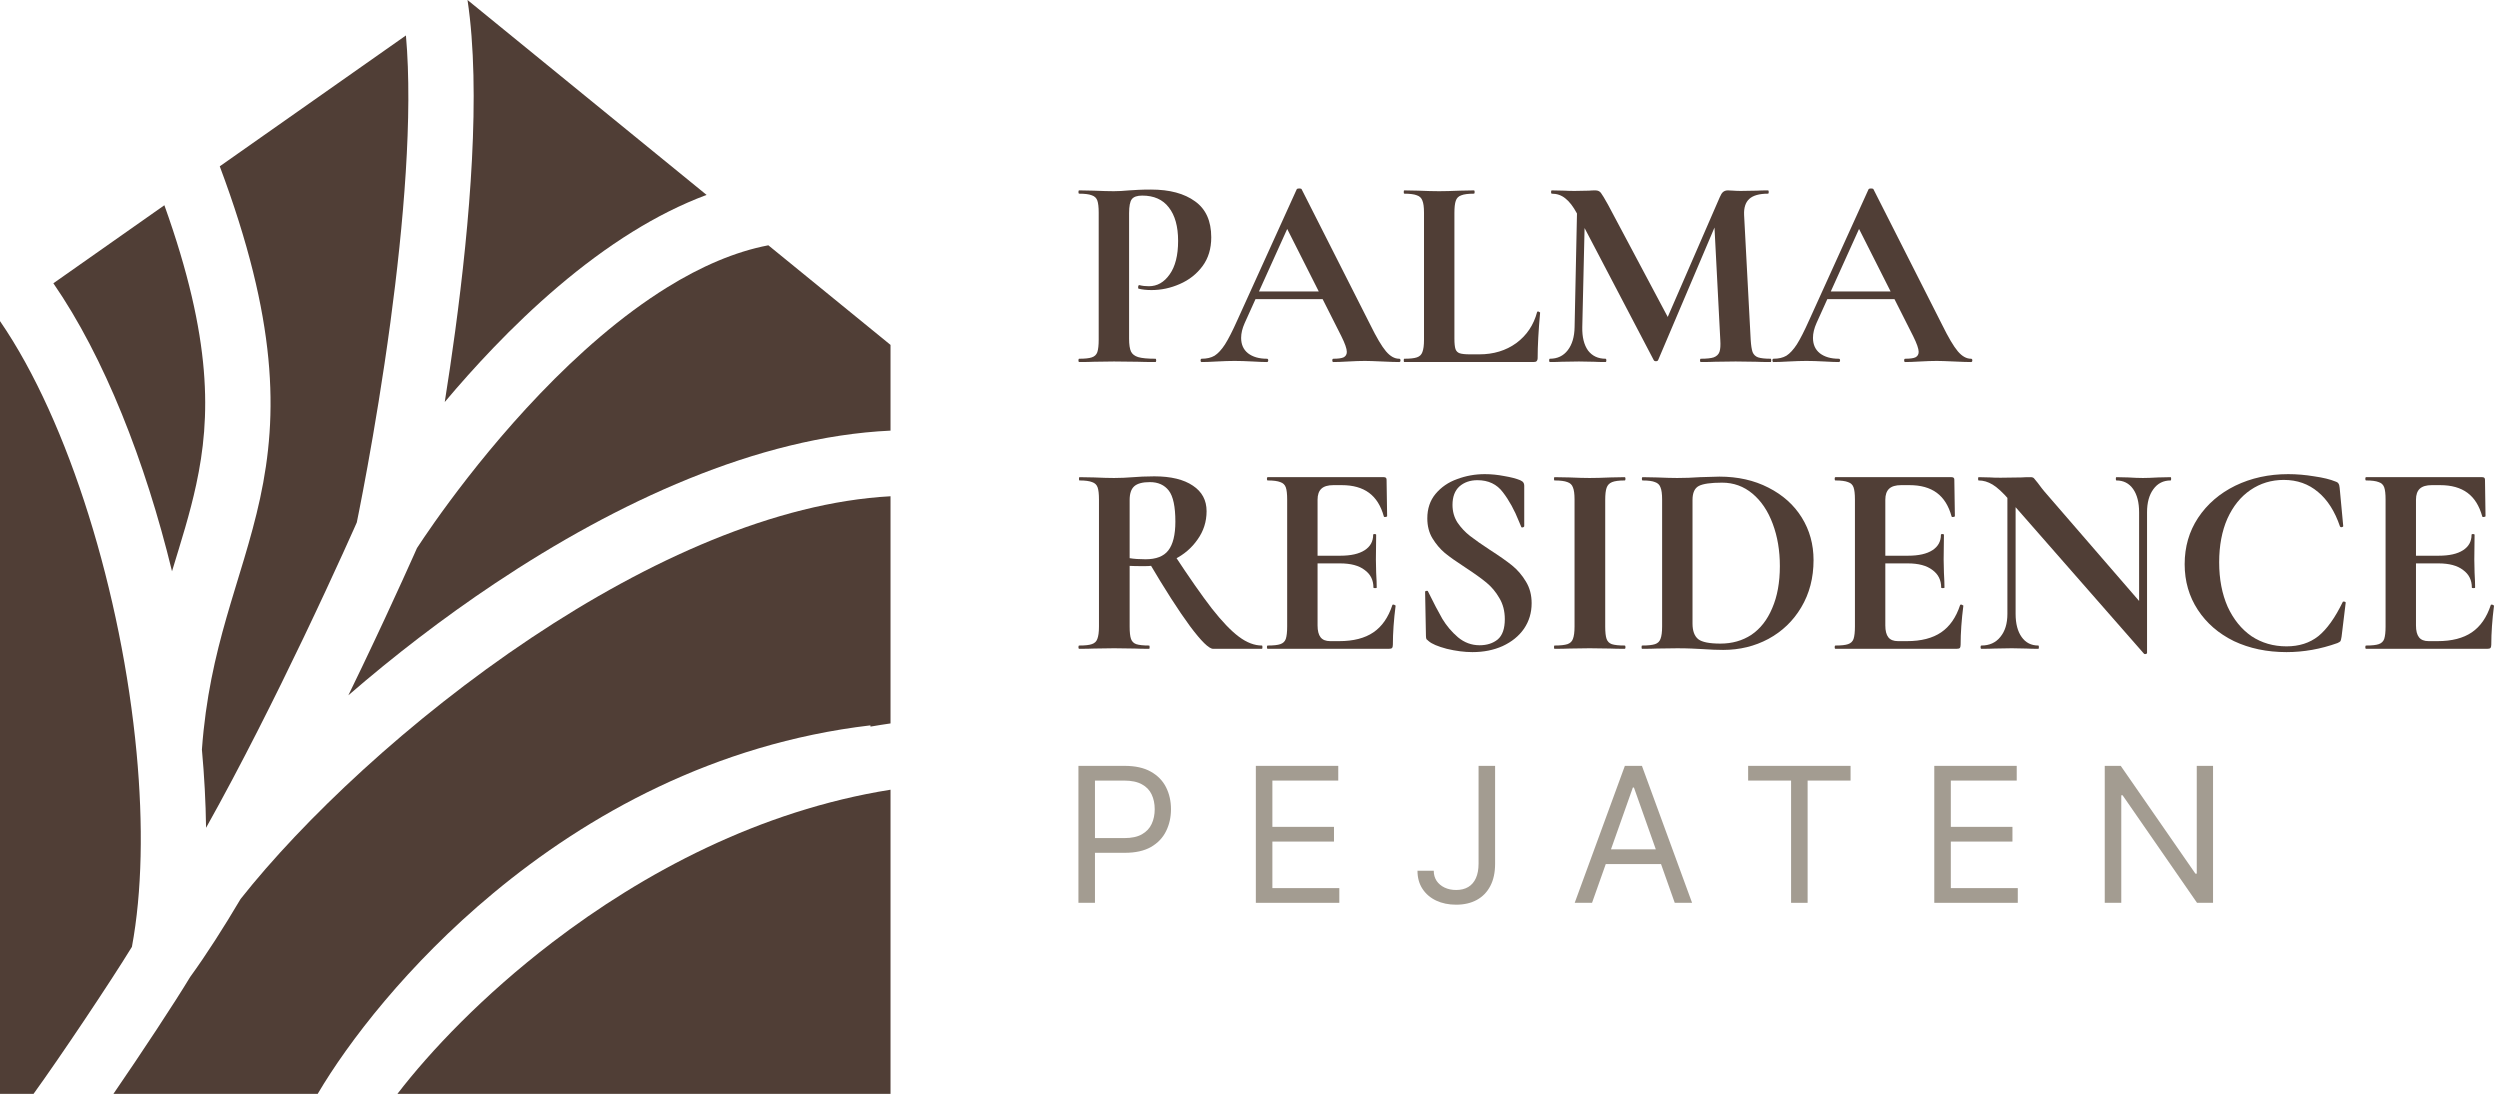 <svg width="148" height="65" viewBox="0 0 148 65" fill="none" xmlns="http://www.w3.org/2000/svg">
<g clip-path="url(#clip0_26_39)">
<path d="M66.842 20.05C66.842 20.397 66.88 20.652 66.956 20.814C67.031 20.966 67.172 21.075 67.377 21.14C67.593 21.205 67.934 21.237 68.399 21.237C68.431 21.237 68.447 21.27 68.447 21.335C68.447 21.4 68.431 21.432 68.399 21.432C67.956 21.432 67.61 21.427 67.361 21.416L65.95 21.4L64.767 21.416C64.551 21.427 64.259 21.432 63.892 21.432C63.859 21.432 63.843 21.4 63.843 21.335C63.843 21.27 63.859 21.237 63.892 21.237C64.238 21.237 64.486 21.21 64.637 21.156C64.8 21.102 64.908 20.999 64.962 20.847C65.016 20.684 65.043 20.441 65.043 20.115V12.587C65.043 12.262 65.016 12.024 64.962 11.872C64.908 11.72 64.8 11.617 64.637 11.563C64.475 11.498 64.227 11.466 63.892 11.466C63.859 11.466 63.843 11.433 63.843 11.368C63.843 11.303 63.859 11.27 63.892 11.27L64.751 11.287C65.248 11.308 65.643 11.319 65.934 11.319C66.194 11.319 66.502 11.303 66.858 11.27C66.999 11.26 67.177 11.249 67.394 11.238C67.61 11.227 67.858 11.222 68.139 11.222C69.242 11.222 70.112 11.455 70.749 11.921C71.387 12.376 71.706 13.086 71.706 14.051C71.706 14.723 71.533 15.292 71.187 15.758C70.841 16.224 70.393 16.576 69.841 16.815C69.301 17.053 68.744 17.172 68.172 17.172C67.88 17.172 67.626 17.145 67.409 17.091C67.388 17.091 67.377 17.064 67.377 17.01C67.377 16.977 67.382 16.945 67.394 16.912C67.415 16.88 67.437 16.869 67.458 16.88C67.62 16.923 67.804 16.945 68.009 16.945C68.507 16.945 68.917 16.712 69.242 16.246C69.576 15.78 69.744 15.118 69.744 14.262C69.744 13.406 69.56 12.745 69.193 12.278C68.836 11.812 68.312 11.579 67.62 11.579C67.318 11.579 67.113 11.65 67.004 11.791C66.896 11.932 66.842 12.208 66.842 12.62V20.05Z" fill="#503E36"/>
<path d="M74.22 17.254H78.889L79.003 17.709H73.977L74.22 17.254ZM82.829 21.237C82.883 21.237 82.91 21.27 82.91 21.335C82.91 21.4 82.883 21.433 82.829 21.433C82.612 21.433 82.278 21.422 81.824 21.4C81.348 21.378 81.008 21.367 80.802 21.367C80.532 21.367 80.202 21.378 79.814 21.4C79.446 21.422 79.154 21.433 78.938 21.433C78.894 21.433 78.873 21.4 78.873 21.335C78.873 21.27 78.894 21.237 78.938 21.237C79.219 21.237 79.419 21.21 79.538 21.156C79.667 21.091 79.732 20.983 79.732 20.831C79.732 20.647 79.624 20.338 79.408 19.904L76.117 13.384L76.912 11.986L73.686 19.124C73.545 19.438 73.475 19.731 73.475 20.002C73.475 20.392 73.61 20.695 73.88 20.912C74.161 21.129 74.534 21.237 74.999 21.237C75.053 21.237 75.079 21.27 75.079 21.335C75.079 21.4 75.053 21.433 74.999 21.433C74.804 21.433 74.523 21.422 74.156 21.4C73.745 21.378 73.388 21.367 73.086 21.367C72.794 21.367 72.442 21.378 72.032 21.4C71.664 21.422 71.367 21.433 71.14 21.433C71.097 21.433 71.075 21.4 71.075 21.335C71.075 21.27 71.097 21.237 71.14 21.237C71.443 21.237 71.697 21.178 71.902 21.058C72.107 20.928 72.313 20.706 72.518 20.392C72.724 20.067 72.967 19.59 73.248 18.961L76.766 11.206C76.787 11.173 76.836 11.157 76.912 11.157C76.998 11.157 77.046 11.173 77.058 11.206L81.11 19.205C81.488 19.975 81.802 20.506 82.05 20.798C82.299 21.091 82.559 21.237 82.829 21.237Z" fill="#503E36"/>
<path d="M86.101 20.05C86.101 20.332 86.123 20.538 86.166 20.668C86.209 20.788 86.29 20.869 86.409 20.912C86.538 20.956 86.744 20.977 87.025 20.977H87.576C88.419 20.977 89.149 20.755 89.764 20.311C90.381 19.855 90.791 19.243 90.997 18.473C90.997 18.452 91.018 18.441 91.062 18.441C91.083 18.441 91.105 18.452 91.126 18.473C91.159 18.484 91.175 18.495 91.175 18.506C91.078 19.579 91.029 20.473 91.029 21.189C91.029 21.275 91.007 21.34 90.964 21.384C90.932 21.416 90.873 21.432 90.786 21.432H83.134C83.112 21.432 83.102 21.4 83.102 21.335C83.102 21.27 83.112 21.237 83.134 21.237C83.48 21.237 83.728 21.21 83.88 21.156C84.042 21.102 84.15 20.999 84.204 20.847C84.269 20.684 84.301 20.441 84.301 20.116V12.588C84.301 12.262 84.269 12.024 84.204 11.872C84.15 11.72 84.042 11.617 83.88 11.563C83.718 11.498 83.469 11.466 83.134 11.466C83.112 11.466 83.102 11.433 83.102 11.368C83.102 11.303 83.112 11.271 83.134 11.271L83.961 11.287C84.458 11.308 84.869 11.319 85.193 11.319C85.517 11.319 85.928 11.308 86.425 11.287L87.252 11.271C87.284 11.271 87.3 11.303 87.3 11.368C87.3 11.433 87.284 11.466 87.252 11.466C86.917 11.466 86.668 11.498 86.506 11.563C86.344 11.617 86.236 11.726 86.182 11.888C86.128 12.04 86.101 12.279 86.101 12.604V20.05Z" fill="#503E36"/>
<path d="M93.378 11.645L93.849 11.677L93.671 19.367C93.659 19.953 93.773 20.413 94.011 20.75C94.26 21.075 94.605 21.237 95.048 21.237C95.081 21.237 95.097 21.27 95.097 21.335C95.097 21.4 95.081 21.432 95.048 21.432C94.756 21.432 94.529 21.427 94.367 21.416L93.476 21.4L92.454 21.416C92.281 21.427 92.049 21.432 91.757 21.432C91.725 21.432 91.709 21.4 91.709 21.335C91.709 21.27 91.725 21.237 91.757 21.237C92.201 21.237 92.552 21.069 92.811 20.733C93.07 20.397 93.206 19.942 93.216 19.367L93.378 11.645ZM104.824 21.237C104.845 21.237 104.857 21.27 104.857 21.335C104.857 21.4 104.845 21.432 104.824 21.432C104.457 21.432 104.164 21.427 103.949 21.416L102.749 21.4L101.533 21.416C101.328 21.427 101.047 21.432 100.69 21.432C100.657 21.432 100.641 21.4 100.641 21.335C100.641 21.27 100.657 21.237 100.69 21.237C101.036 21.237 101.29 21.21 101.452 21.156C101.625 21.091 101.738 20.983 101.793 20.831C101.846 20.679 101.863 20.441 101.841 20.116L101.468 12.896L102.295 11.596L98.161 21.319C98.139 21.362 98.096 21.384 98.031 21.384C97.966 21.384 97.923 21.362 97.901 21.319L93.346 12.62C93.13 12.219 92.903 11.926 92.665 11.742C92.438 11.558 92.174 11.466 91.871 11.466C91.838 11.466 91.822 11.433 91.822 11.368C91.822 11.303 91.838 11.271 91.871 11.271L92.632 11.287C92.784 11.298 92.979 11.303 93.216 11.303L94.076 11.287C94.173 11.276 94.297 11.271 94.449 11.271C94.589 11.271 94.697 11.319 94.773 11.417C94.848 11.514 94.989 11.747 95.194 12.116L98.826 18.945L98.015 20.408L101.809 11.677C101.873 11.525 101.938 11.422 102.003 11.368C102.079 11.303 102.176 11.271 102.295 11.271C102.392 11.271 102.5 11.276 102.619 11.287C102.749 11.298 102.895 11.303 103.057 11.303L104.014 11.287C104.164 11.276 104.381 11.271 104.662 11.271C104.694 11.271 104.71 11.303 104.71 11.368C104.71 11.433 104.694 11.466 104.662 11.466C104.154 11.466 103.786 11.569 103.559 11.774C103.333 11.98 103.23 12.3 103.251 12.734L103.641 20.116C103.662 20.451 103.7 20.695 103.754 20.847C103.819 20.999 103.927 21.102 104.078 21.156C104.24 21.21 104.489 21.237 104.824 21.237Z" fill="#503E36"/>
<path d="M108.073 17.254H112.742L112.855 17.709H107.83L108.073 17.254ZM116.682 21.237C116.736 21.237 116.762 21.27 116.762 21.335C116.762 21.4 116.736 21.433 116.682 21.433C116.465 21.433 116.13 21.422 115.677 21.4C115.201 21.378 114.861 21.367 114.655 21.367C114.385 21.367 114.055 21.378 113.666 21.4C113.299 21.422 113.007 21.433 112.791 21.433C112.748 21.433 112.726 21.4 112.726 21.335C112.726 21.27 112.748 21.237 112.791 21.237C113.072 21.237 113.272 21.21 113.391 21.156C113.52 21.091 113.585 20.983 113.585 20.831C113.585 20.647 113.477 20.338 113.261 19.904L109.97 13.384L110.764 11.986L107.538 19.124C107.398 19.438 107.328 19.731 107.328 20.002C107.328 20.392 107.463 20.695 107.733 20.912C108.013 21.129 108.386 21.237 108.851 21.237C108.905 21.237 108.932 21.27 108.932 21.335C108.932 21.4 108.905 21.433 108.851 21.433C108.657 21.433 108.376 21.422 108.008 21.4C107.598 21.378 107.241 21.367 106.938 21.367C106.647 21.367 106.296 21.378 105.884 21.4C105.517 21.422 105.22 21.433 104.993 21.433C104.95 21.433 104.928 21.4 104.928 21.335C104.928 21.27 104.95 21.237 104.993 21.237C105.296 21.237 105.55 21.178 105.755 21.058C105.96 20.928 106.165 20.706 106.371 20.392C106.576 20.067 106.819 19.59 107.1 18.961L110.618 11.206C110.64 11.173 110.689 11.157 110.764 11.157C110.851 11.157 110.899 11.173 110.91 11.206L114.963 19.205C115.341 19.975 115.655 20.506 115.903 20.798C116.152 21.091 116.411 21.237 116.682 21.237Z" fill="#503E36"/>
<path d="M71.819 38.41C71.57 38.41 71.112 37.96 70.441 37.06C69.771 36.15 68.961 34.887 68.009 33.272L69.501 32.817C70.398 34.183 71.144 35.25 71.738 36.02C72.343 36.789 72.878 37.348 73.343 37.694C73.808 38.041 74.261 38.215 74.705 38.215C74.726 38.215 74.737 38.247 74.737 38.312C74.737 38.377 74.726 38.41 74.705 38.41H71.819ZM68.334 28.199C69.317 28.199 70.079 28.384 70.62 28.752C71.16 29.11 71.43 29.614 71.43 30.264C71.43 30.882 71.252 31.44 70.895 31.939C70.549 32.437 70.095 32.828 69.533 33.109C68.971 33.38 68.382 33.516 67.766 33.516C67.345 33.516 67.048 33.511 66.875 33.5V37.093C66.875 37.429 66.902 37.673 66.956 37.825C67.01 37.976 67.113 38.079 67.263 38.133C67.426 38.188 67.68 38.215 68.026 38.215C68.047 38.215 68.058 38.247 68.058 38.312C68.058 38.377 68.047 38.41 68.026 38.41C67.669 38.41 67.388 38.404 67.183 38.394L65.95 38.377L64.767 38.394C64.551 38.404 64.259 38.41 63.892 38.41C63.859 38.41 63.843 38.377 63.843 38.312C63.843 38.247 63.859 38.215 63.892 38.215C64.238 38.215 64.486 38.188 64.637 38.133C64.8 38.079 64.908 37.976 64.962 37.825C65.026 37.662 65.059 37.418 65.059 37.093V29.565C65.059 29.24 65.032 29.001 64.978 28.85C64.924 28.698 64.816 28.595 64.654 28.541C64.492 28.476 64.243 28.443 63.908 28.443C63.886 28.443 63.875 28.411 63.875 28.346C63.875 28.28 63.886 28.248 63.908 28.248L64.767 28.264C65.264 28.286 65.659 28.297 65.95 28.297C66.318 28.297 66.701 28.28 67.101 28.248C67.242 28.237 67.415 28.226 67.62 28.215C67.837 28.205 68.074 28.199 68.334 28.199ZM69.582 30.882C69.582 29.993 69.452 29.381 69.193 29.045C68.933 28.709 68.561 28.541 68.074 28.541C67.642 28.541 67.334 28.622 67.15 28.785C66.966 28.947 66.875 29.218 66.875 29.598V33.044C67.134 33.088 67.447 33.109 67.815 33.109C68.442 33.109 68.89 32.936 69.16 32.589C69.441 32.231 69.582 31.662 69.582 30.882Z" fill="#503E36"/>
<path d="M75.05 38.41C75.017 38.41 75.001 38.377 75.001 38.312C75.001 38.247 75.017 38.215 75.05 38.215C75.395 38.215 75.644 38.188 75.795 38.134C75.957 38.079 76.065 37.976 76.119 37.825C76.173 37.662 76.2 37.418 76.2 37.093V29.565C76.2 29.24 76.173 29.001 76.119 28.85C76.065 28.698 75.957 28.595 75.795 28.541C75.633 28.476 75.384 28.443 75.05 28.443C75.017 28.443 75.001 28.411 75.001 28.346C75.001 28.281 75.017 28.248 75.05 28.248H81.923C82.031 28.248 82.085 28.297 82.085 28.394L82.118 30.557C82.118 30.578 82.085 30.595 82.021 30.606C81.966 30.616 81.934 30.606 81.923 30.573C81.75 29.945 81.459 29.478 81.047 29.175C80.637 28.871 80.097 28.72 79.427 28.72H78.94C78.616 28.72 78.378 28.79 78.227 28.931C78.075 29.072 78 29.289 78 29.581V37.028C78 37.342 78.059 37.575 78.178 37.727C78.297 37.879 78.486 37.955 78.746 37.955H79.281C80.124 37.955 80.799 37.781 81.307 37.434C81.815 37.088 82.188 36.551 82.426 35.825C82.426 35.803 82.447 35.792 82.491 35.792C82.523 35.792 82.55 35.803 82.572 35.825C82.604 35.836 82.62 35.846 82.62 35.857C82.512 36.703 82.458 37.472 82.458 38.166C82.458 38.253 82.442 38.318 82.409 38.361C82.377 38.394 82.312 38.41 82.215 38.41H75.05ZM81.307 34.784C81.307 34.34 81.134 33.993 80.788 33.744C80.453 33.483 79.967 33.353 79.329 33.353H77.14V32.898H79.345C79.972 32.898 80.453 32.79 80.788 32.573C81.123 32.356 81.291 32.053 81.291 31.663C81.291 31.63 81.318 31.614 81.372 31.614C81.437 31.614 81.469 31.63 81.469 31.663L81.453 33.126L81.469 33.906C81.491 34.275 81.502 34.567 81.502 34.784C81.502 34.806 81.469 34.817 81.404 34.817C81.34 34.817 81.307 34.806 81.307 34.784Z" fill="#503E36"/>
<path d="M85.988 29.89C85.988 30.281 86.086 30.627 86.28 30.931C86.485 31.234 86.734 31.5 87.026 31.728C87.317 31.955 87.712 32.232 88.209 32.557C88.75 32.904 89.182 33.207 89.506 33.467C89.83 33.727 90.106 34.047 90.333 34.427C90.56 34.795 90.673 35.223 90.673 35.711C90.673 36.275 90.522 36.779 90.219 37.223C89.917 37.657 89.495 37.998 88.955 38.248C88.425 38.486 87.831 38.605 87.171 38.605C86.696 38.605 86.188 38.54 85.648 38.41C85.118 38.269 84.761 38.117 84.578 37.955C84.524 37.911 84.48 37.874 84.448 37.841C84.427 37.798 84.416 37.733 84.416 37.646L84.367 35.061V35.044C84.367 35.001 84.394 34.98 84.448 34.98C84.502 34.969 84.534 34.985 84.545 35.028C84.87 35.689 85.151 36.226 85.388 36.638C85.637 37.05 85.945 37.413 86.312 37.727C86.691 38.042 87.118 38.199 87.593 38.199C88.026 38.199 88.382 38.085 88.663 37.857C88.944 37.619 89.085 37.218 89.085 36.654C89.085 36.177 88.977 35.76 88.76 35.402C88.555 35.044 88.301 34.741 87.999 34.492C87.696 34.242 87.28 33.944 86.75 33.597C86.231 33.261 85.826 32.974 85.534 32.736C85.253 32.497 85.01 32.21 84.805 31.874C84.599 31.538 84.497 31.142 84.497 30.687C84.497 30.113 84.659 29.63 84.983 29.24C85.318 28.839 85.745 28.546 86.264 28.362C86.783 28.167 87.328 28.069 87.901 28.069C88.279 28.069 88.663 28.107 89.052 28.183C89.441 28.248 89.755 28.329 89.993 28.427C90.09 28.47 90.155 28.519 90.187 28.573C90.219 28.617 90.235 28.676 90.235 28.752V31.142C90.235 31.175 90.209 31.202 90.155 31.224C90.1 31.234 90.068 31.224 90.057 31.191L89.928 30.882C89.657 30.199 89.339 29.619 88.971 29.142C88.615 28.666 88.112 28.427 87.464 28.427C87.031 28.427 86.674 28.552 86.393 28.801C86.123 29.05 85.988 29.413 85.988 29.89Z" fill="#503E36"/>
<path d="M95.029 37.093C95.029 37.429 95.056 37.673 95.11 37.825C95.164 37.976 95.267 38.079 95.418 38.134C95.58 38.188 95.834 38.215 96.18 38.215C96.212 38.215 96.229 38.247 96.229 38.312C96.229 38.377 96.212 38.41 96.18 38.41C95.823 38.41 95.542 38.404 95.337 38.394L94.105 38.377L92.905 38.394C92.689 38.404 92.397 38.41 92.029 38.41C92.008 38.41 91.997 38.377 91.997 38.312C91.997 38.247 92.008 38.215 92.029 38.215C92.375 38.215 92.629 38.188 92.792 38.134C92.954 38.079 93.062 37.976 93.116 37.825C93.181 37.662 93.213 37.418 93.213 37.093V29.565C93.213 29.24 93.181 29.001 93.116 28.85C93.062 28.698 92.954 28.595 92.792 28.541C92.629 28.476 92.375 28.443 92.029 28.443C92.008 28.443 91.997 28.411 91.997 28.346C91.997 28.281 92.008 28.248 92.029 28.248L92.905 28.264C93.402 28.286 93.802 28.297 94.105 28.297C94.44 28.297 94.856 28.286 95.353 28.264L96.18 28.248C96.212 28.248 96.229 28.281 96.229 28.346C96.229 28.411 96.212 28.443 96.18 28.443C95.845 28.443 95.596 28.476 95.434 28.541C95.272 28.606 95.164 28.72 95.11 28.882C95.056 29.034 95.029 29.272 95.029 29.598V37.093Z" fill="#503E36"/>
<path d="M102.013 38.475C101.667 38.475 101.256 38.459 100.78 38.426C100.608 38.416 100.391 38.405 100.132 38.394C99.884 38.383 99.603 38.378 99.289 38.378L98.089 38.394C97.873 38.405 97.581 38.41 97.214 38.41C97.192 38.41 97.181 38.378 97.181 38.313C97.181 38.248 97.192 38.215 97.214 38.215C97.56 38.215 97.814 38.188 97.976 38.134C98.138 38.08 98.246 37.977 98.3 37.825C98.365 37.662 98.397 37.419 98.397 37.093V29.565C98.397 29.24 98.365 29.002 98.3 28.85C98.246 28.698 98.138 28.595 97.976 28.541C97.825 28.476 97.581 28.444 97.246 28.444C97.214 28.444 97.198 28.411 97.198 28.346C97.198 28.281 97.214 28.248 97.246 28.248L98.106 28.265C98.603 28.286 98.997 28.297 99.289 28.297C99.732 28.297 100.186 28.281 100.651 28.248C101.213 28.227 101.591 28.216 101.786 28.216C102.877 28.216 103.844 28.433 104.687 28.866C105.541 29.3 106.201 29.89 106.665 30.638C107.13 31.386 107.362 32.226 107.362 33.159C107.362 34.21 107.119 35.142 106.633 35.955C106.157 36.757 105.509 37.38 104.687 37.825C103.877 38.258 102.985 38.475 102.013 38.475ZM101.851 38.101C102.542 38.101 103.153 37.928 103.682 37.581C104.212 37.223 104.623 36.698 104.915 36.004C105.217 35.31 105.368 34.481 105.368 33.516C105.368 32.595 105.228 31.76 104.947 31.012C104.666 30.254 104.266 29.657 103.747 29.224C103.229 28.79 102.629 28.573 101.948 28.573C101.278 28.573 100.819 28.639 100.57 28.769C100.321 28.899 100.197 29.175 100.197 29.598V36.914C100.197 37.348 100.31 37.657 100.538 37.841C100.764 38.015 101.202 38.101 101.851 38.101Z" fill="#503E36"/>
<path d="M108.66 38.41C108.628 38.41 108.612 38.377 108.612 38.312C108.612 38.247 108.628 38.215 108.66 38.215C109.006 38.215 109.255 38.188 109.406 38.134C109.568 38.079 109.677 37.976 109.73 37.825C109.784 37.662 109.812 37.418 109.812 37.093V29.565C109.812 29.24 109.784 29.001 109.73 28.85C109.677 28.698 109.568 28.595 109.406 28.541C109.244 28.476 108.996 28.443 108.66 28.443C108.628 28.443 108.612 28.411 108.612 28.346C108.612 28.281 108.628 28.248 108.66 28.248H115.534C115.643 28.248 115.696 28.297 115.696 28.394L115.729 30.557C115.729 30.578 115.696 30.595 115.631 30.606C115.577 30.616 115.545 30.606 115.534 30.573C115.362 29.945 115.069 29.478 114.659 29.175C114.248 28.871 113.708 28.72 113.038 28.72H112.551C112.227 28.72 111.989 28.79 111.838 28.931C111.687 29.072 111.611 29.289 111.611 29.581V37.028C111.611 37.342 111.67 37.575 111.789 37.727C111.908 37.879 112.097 37.955 112.357 37.955H112.892C113.735 37.955 114.41 37.781 114.918 37.434C115.426 37.088 115.799 36.551 116.037 35.825C116.037 35.803 116.058 35.792 116.102 35.792C116.134 35.792 116.161 35.803 116.183 35.825C116.215 35.836 116.231 35.846 116.231 35.857C116.123 36.703 116.069 37.472 116.069 38.166C116.069 38.253 116.053 38.318 116.021 38.361C115.988 38.394 115.924 38.41 115.826 38.41H108.66ZM114.918 34.784C114.918 34.34 114.745 33.993 114.4 33.744C114.064 33.483 113.578 33.353 112.94 33.353H110.752V32.898H112.957C113.584 32.898 114.064 32.79 114.4 32.573C114.734 32.356 114.902 32.053 114.902 31.663C114.902 31.63 114.929 31.614 114.983 31.614C115.048 31.614 115.081 31.63 115.081 31.663L115.064 33.126L115.081 33.906C115.102 34.275 115.113 34.567 115.113 34.784C115.113 34.806 115.081 34.817 115.015 34.817C114.95 34.817 114.918 34.806 114.918 34.784Z" fill="#503E36"/>
<path d="M118.838 28.622L119.324 28.654V36.345C119.324 36.92 119.443 37.375 119.681 37.711C119.918 38.047 120.248 38.215 120.669 38.215C120.691 38.215 120.702 38.247 120.702 38.312C120.702 38.377 120.691 38.41 120.669 38.41C120.367 38.41 120.134 38.404 119.972 38.394L119.097 38.377L118.092 38.394C117.908 38.404 117.644 38.41 117.298 38.41C117.265 38.41 117.249 38.377 117.249 38.312C117.249 38.247 117.265 38.215 117.298 38.215C117.773 38.215 118.146 38.047 118.416 37.711C118.697 37.375 118.838 36.92 118.838 36.345V28.622ZM127.105 38.654C127.105 38.686 127.078 38.708 127.025 38.719C126.981 38.73 126.949 38.724 126.927 38.703L118.935 29.581C118.557 29.148 118.232 28.85 117.962 28.687C117.692 28.524 117.416 28.443 117.135 28.443C117.114 28.443 117.103 28.411 117.103 28.346C117.103 28.281 117.114 28.248 117.135 28.248L117.816 28.264C117.957 28.275 118.162 28.281 118.432 28.281L119.664 28.264C119.816 28.253 119.999 28.248 120.216 28.248C120.302 28.248 120.367 28.27 120.41 28.313C120.453 28.357 120.529 28.449 120.637 28.59C120.821 28.839 120.95 29.007 121.026 29.093L126.976 35.971L127.105 38.654ZM127.105 38.654L126.635 38.166V30.329C126.635 29.744 126.516 29.283 126.279 28.947C126.041 28.611 125.711 28.443 125.29 28.443C125.268 28.443 125.257 28.411 125.257 28.346C125.257 28.281 125.268 28.248 125.29 28.248L125.987 28.264C126.333 28.286 126.625 28.297 126.863 28.297C127.078 28.297 127.381 28.286 127.77 28.264L128.5 28.248C128.522 28.248 128.532 28.281 128.532 28.346C128.532 28.411 128.522 28.443 128.5 28.443C128.067 28.443 127.727 28.617 127.478 28.963C127.23 29.299 127.105 29.755 127.105 30.329V38.654Z" fill="#503E36"/>
<path d="M135.46 28.069C135.968 28.069 136.482 28.113 137 28.199C137.53 28.275 137.952 28.378 138.265 28.508C138.362 28.541 138.422 28.584 138.443 28.638C138.476 28.682 138.497 28.763 138.508 28.882L138.719 31.142C138.719 31.175 138.692 31.197 138.638 31.207C138.584 31.218 138.546 31.202 138.524 31.159C138.222 30.27 137.79 29.592 137.228 29.126C136.666 28.649 135.99 28.411 135.201 28.411C134.466 28.411 133.807 28.611 133.223 29.012C132.65 29.403 132.196 29.966 131.861 30.703C131.537 31.44 131.375 32.302 131.375 33.288C131.375 34.286 131.543 35.164 131.878 35.922C132.224 36.67 132.694 37.25 133.288 37.662C133.893 38.063 134.585 38.264 135.363 38.264C136.109 38.264 136.736 38.063 137.243 37.662C137.752 37.25 138.233 36.578 138.686 35.646C138.697 35.614 138.73 35.603 138.784 35.614C138.838 35.624 138.865 35.646 138.865 35.679L138.621 37.695C138.6 37.825 138.578 37.911 138.557 37.955C138.535 37.987 138.476 38.025 138.379 38.069C137.384 38.426 136.379 38.605 135.363 38.605C134.207 38.605 133.169 38.388 132.251 37.955C131.342 37.51 130.629 36.893 130.11 36.101C129.592 35.31 129.332 34.41 129.332 33.402C129.332 32.373 129.597 31.457 130.127 30.654C130.667 29.842 131.402 29.207 132.331 28.752C133.272 28.297 134.315 28.069 135.46 28.069Z" fill="#503E36"/>
<path d="M140.075 38.41C140.043 38.41 140.026 38.377 140.026 38.312C140.026 38.247 140.043 38.215 140.075 38.215C140.421 38.215 140.67 38.188 140.821 38.134C140.983 38.079 141.091 37.976 141.145 37.825C141.199 37.662 141.226 37.418 141.226 37.093V29.565C141.226 29.24 141.199 29.001 141.145 28.85C141.091 28.698 140.983 28.595 140.821 28.541C140.659 28.476 140.41 28.443 140.075 28.443C140.043 28.443 140.026 28.411 140.026 28.346C140.026 28.281 140.043 28.248 140.075 28.248H146.949C147.057 28.248 147.111 28.297 147.111 28.394L147.143 30.557C147.143 30.578 147.111 30.595 147.046 30.606C146.992 30.616 146.96 30.606 146.949 30.573C146.776 29.945 146.484 29.478 146.074 29.175C145.663 28.871 145.122 28.72 144.452 28.72H143.966C143.642 28.72 143.404 28.79 143.252 28.931C143.101 29.072 143.026 29.289 143.026 29.581V37.028C143.026 37.342 143.085 37.575 143.204 37.727C143.323 37.879 143.512 37.955 143.771 37.955H144.306C145.149 37.955 145.825 37.781 146.333 37.434C146.841 37.088 147.214 36.551 147.452 35.825C147.452 35.803 147.473 35.792 147.516 35.792C147.549 35.792 147.576 35.803 147.597 35.825C147.629 35.836 147.646 35.846 147.646 35.857C147.538 36.703 147.484 37.472 147.484 38.166C147.484 38.253 147.467 38.318 147.435 38.361C147.403 38.394 147.338 38.41 147.241 38.41H140.075ZM146.333 34.784C146.333 34.34 146.16 33.993 145.814 33.744C145.479 33.483 144.993 33.353 144.355 33.353H142.167V32.898H144.371C144.998 32.898 145.479 32.79 145.814 32.573C146.149 32.356 146.316 32.053 146.316 31.663C146.316 31.63 146.343 31.614 146.398 31.614C146.462 31.614 146.495 31.63 146.495 31.663L146.479 33.126L146.495 33.906C146.517 34.275 146.527 34.567 146.527 34.784C146.527 34.806 146.495 34.817 146.43 34.817C146.365 34.817 146.333 34.806 146.333 34.784Z" fill="#503E36"/>
<path d="M63.843 53.447V45.339H66.575C67.209 45.339 67.727 45.454 68.13 45.683C68.535 45.91 68.835 46.218 69.03 46.606C69.225 46.994 69.322 47.427 69.322 47.904C69.322 48.382 69.225 48.816 69.03 49.207C68.838 49.598 68.541 49.909 68.138 50.142C67.736 50.371 67.219 50.486 66.591 50.486H64.632V49.615H66.559C66.993 49.615 67.342 49.54 67.605 49.389C67.868 49.239 68.059 49.036 68.178 48.779C68.299 48.521 68.359 48.229 68.359 47.904C68.359 47.58 68.299 47.289 68.178 47.033C68.059 46.777 67.867 46.577 67.601 46.432C67.335 46.284 66.983 46.21 66.543 46.21H64.822V53.447H63.843Z" fill="#A39C91"/>
<path d="M74.346 53.447V45.339H79.225V46.21H75.325V48.95H78.972V49.821H75.325V52.576H79.288V53.447H74.346Z" fill="#A39C91"/>
<path d="M87.531 45.339H88.51V51.135C88.51 51.653 88.415 52.092 88.225 52.453C88.036 52.815 87.769 53.089 87.424 53.277C87.079 53.464 86.673 53.558 86.204 53.558C85.762 53.558 85.368 53.477 85.024 53.316C84.679 53.153 84.408 52.921 84.211 52.62C84.013 52.319 83.915 51.961 83.915 51.547H84.878C84.878 51.776 84.935 51.977 85.048 52.149C85.163 52.318 85.322 52.45 85.521 52.545C85.722 52.64 85.949 52.687 86.204 52.687C86.486 52.687 86.725 52.628 86.923 52.509C87.12 52.39 87.27 52.216 87.373 51.986C87.478 51.754 87.531 51.47 87.531 51.135V45.339Z" fill="#A39C91"/>
<path d="M94.249 53.447H93.223L96.192 45.339H97.202L100.171 53.447H99.145L96.729 46.622H96.665L94.249 53.447ZM94.628 50.28H98.765V51.151H94.628V50.28Z" fill="#A39C91"/>
<path d="M103.49 46.21V45.339H109.553V46.21H107.011V53.447H106.032V46.21H103.49Z" fill="#A39C91"/>
<path d="M114.51 53.447V45.339H119.39V46.21H115.489V48.95H119.137V49.821H115.489V52.576H119.453V53.447H114.51Z" fill="#A39C91"/>
<path d="M131.012 45.339V53.447H130.064L125.658 47.081H125.58V53.447H124.601V45.339H125.548L129.969 51.721H130.048V45.339H131.012Z" fill="#A39C91"/>
<path d="M0 19.009C4.098 24.969 7.207 35.18 8.086 44.564C8.486 48.834 8.412 52.819 7.809 56.054C6.531 58.142 3.558 62.581 1.987 64.755H0V19.009Z" fill="#503E36"/>
<path d="M52.719 42.827C52.322 42.884 51.927 42.947 51.535 43.015L51.526 42.941C42.275 44.032 34.761 48.254 29.206 52.871C24.119 57.098 20.597 61.719 18.808 64.756H6.715C8.368 62.348 10.335 59.368 11.256 57.839C12.228 56.5 13.238 54.916 14.242 53.221C17.909 48.582 24.209 42.59 31.46 37.756C38.385 33.141 45.931 29.747 52.719 29.379V42.827Z" fill="#503E36"/>
<path d="M52.719 64.755H23.529C25.473 62.224 28.609 58.916 32.701 55.786C38.085 51.67 44.964 47.986 52.719 46.751V64.755Z" fill="#503E36"/>
<path d="M24.031 2.099C24.451 6.82 23.891 13.3 23.112 19.081C22.664 22.409 22.155 25.425 21.758 27.61C21.56 28.702 21.39 29.585 21.27 30.193C21.21 30.497 21.162 30.733 21.13 30.891C21.127 30.904 21.124 30.917 21.122 30.929C21.084 31.015 21.034 31.129 20.971 31.27C20.818 31.612 20.594 32.112 20.309 32.739C19.739 33.993 18.926 35.754 17.957 37.78C16.331 41.179 14.277 45.294 12.199 49.006C12.18 47.494 12.096 45.942 11.953 44.374C12.174 41.323 12.75 38.856 13.409 36.557C14.058 34.29 14.874 31.928 15.397 29.505C16.471 24.532 16.426 18.96 13.01 9.846L24.031 2.099Z" fill="#503E36"/>
<path d="M52.719 20.418V25.493C44.847 25.859 36.524 29.721 29.318 34.525C26.22 36.59 23.281 38.86 20.622 41.163C20.907 40.578 21.182 40.008 21.445 39.458C22.427 37.405 23.251 35.621 23.829 34.349C24.118 33.713 24.347 33.205 24.503 32.855L24.682 32.452C24.696 32.43 24.713 32.404 24.731 32.376C24.817 32.244 24.947 32.048 25.118 31.796C25.46 31.291 25.965 30.565 26.613 29.691C27.909 27.94 29.761 25.613 31.986 23.293C34.217 20.967 36.781 18.694 39.497 17.013C41.493 15.777 43.506 14.901 45.486 14.521L52.719 20.418Z" fill="#503E36"/>
<path d="M9.731 12.15C12.584 20.114 12.472 24.719 11.616 28.684C11.239 30.433 10.732 32.014 10.183 33.82C8.604 27.325 6.174 21.14 3.159 16.77L9.731 12.15Z" fill="#503E36"/>
<path d="M41.83 11.539C40.31 12.105 38.848 12.854 37.465 13.71C34.378 15.621 31.561 18.138 29.197 20.602C28.157 21.687 27.195 22.771 26.329 23.8C26.537 22.49 26.748 21.076 26.947 19.601C27.805 13.234 28.493 5.432 27.677 0L41.83 11.539Z" fill="#503E36"/>
</g>
<defs>
<clipPath id="clip0_26_39">
<rect width="148" height="65" fill="white"/>
</clipPath>
</defs>
</svg>
